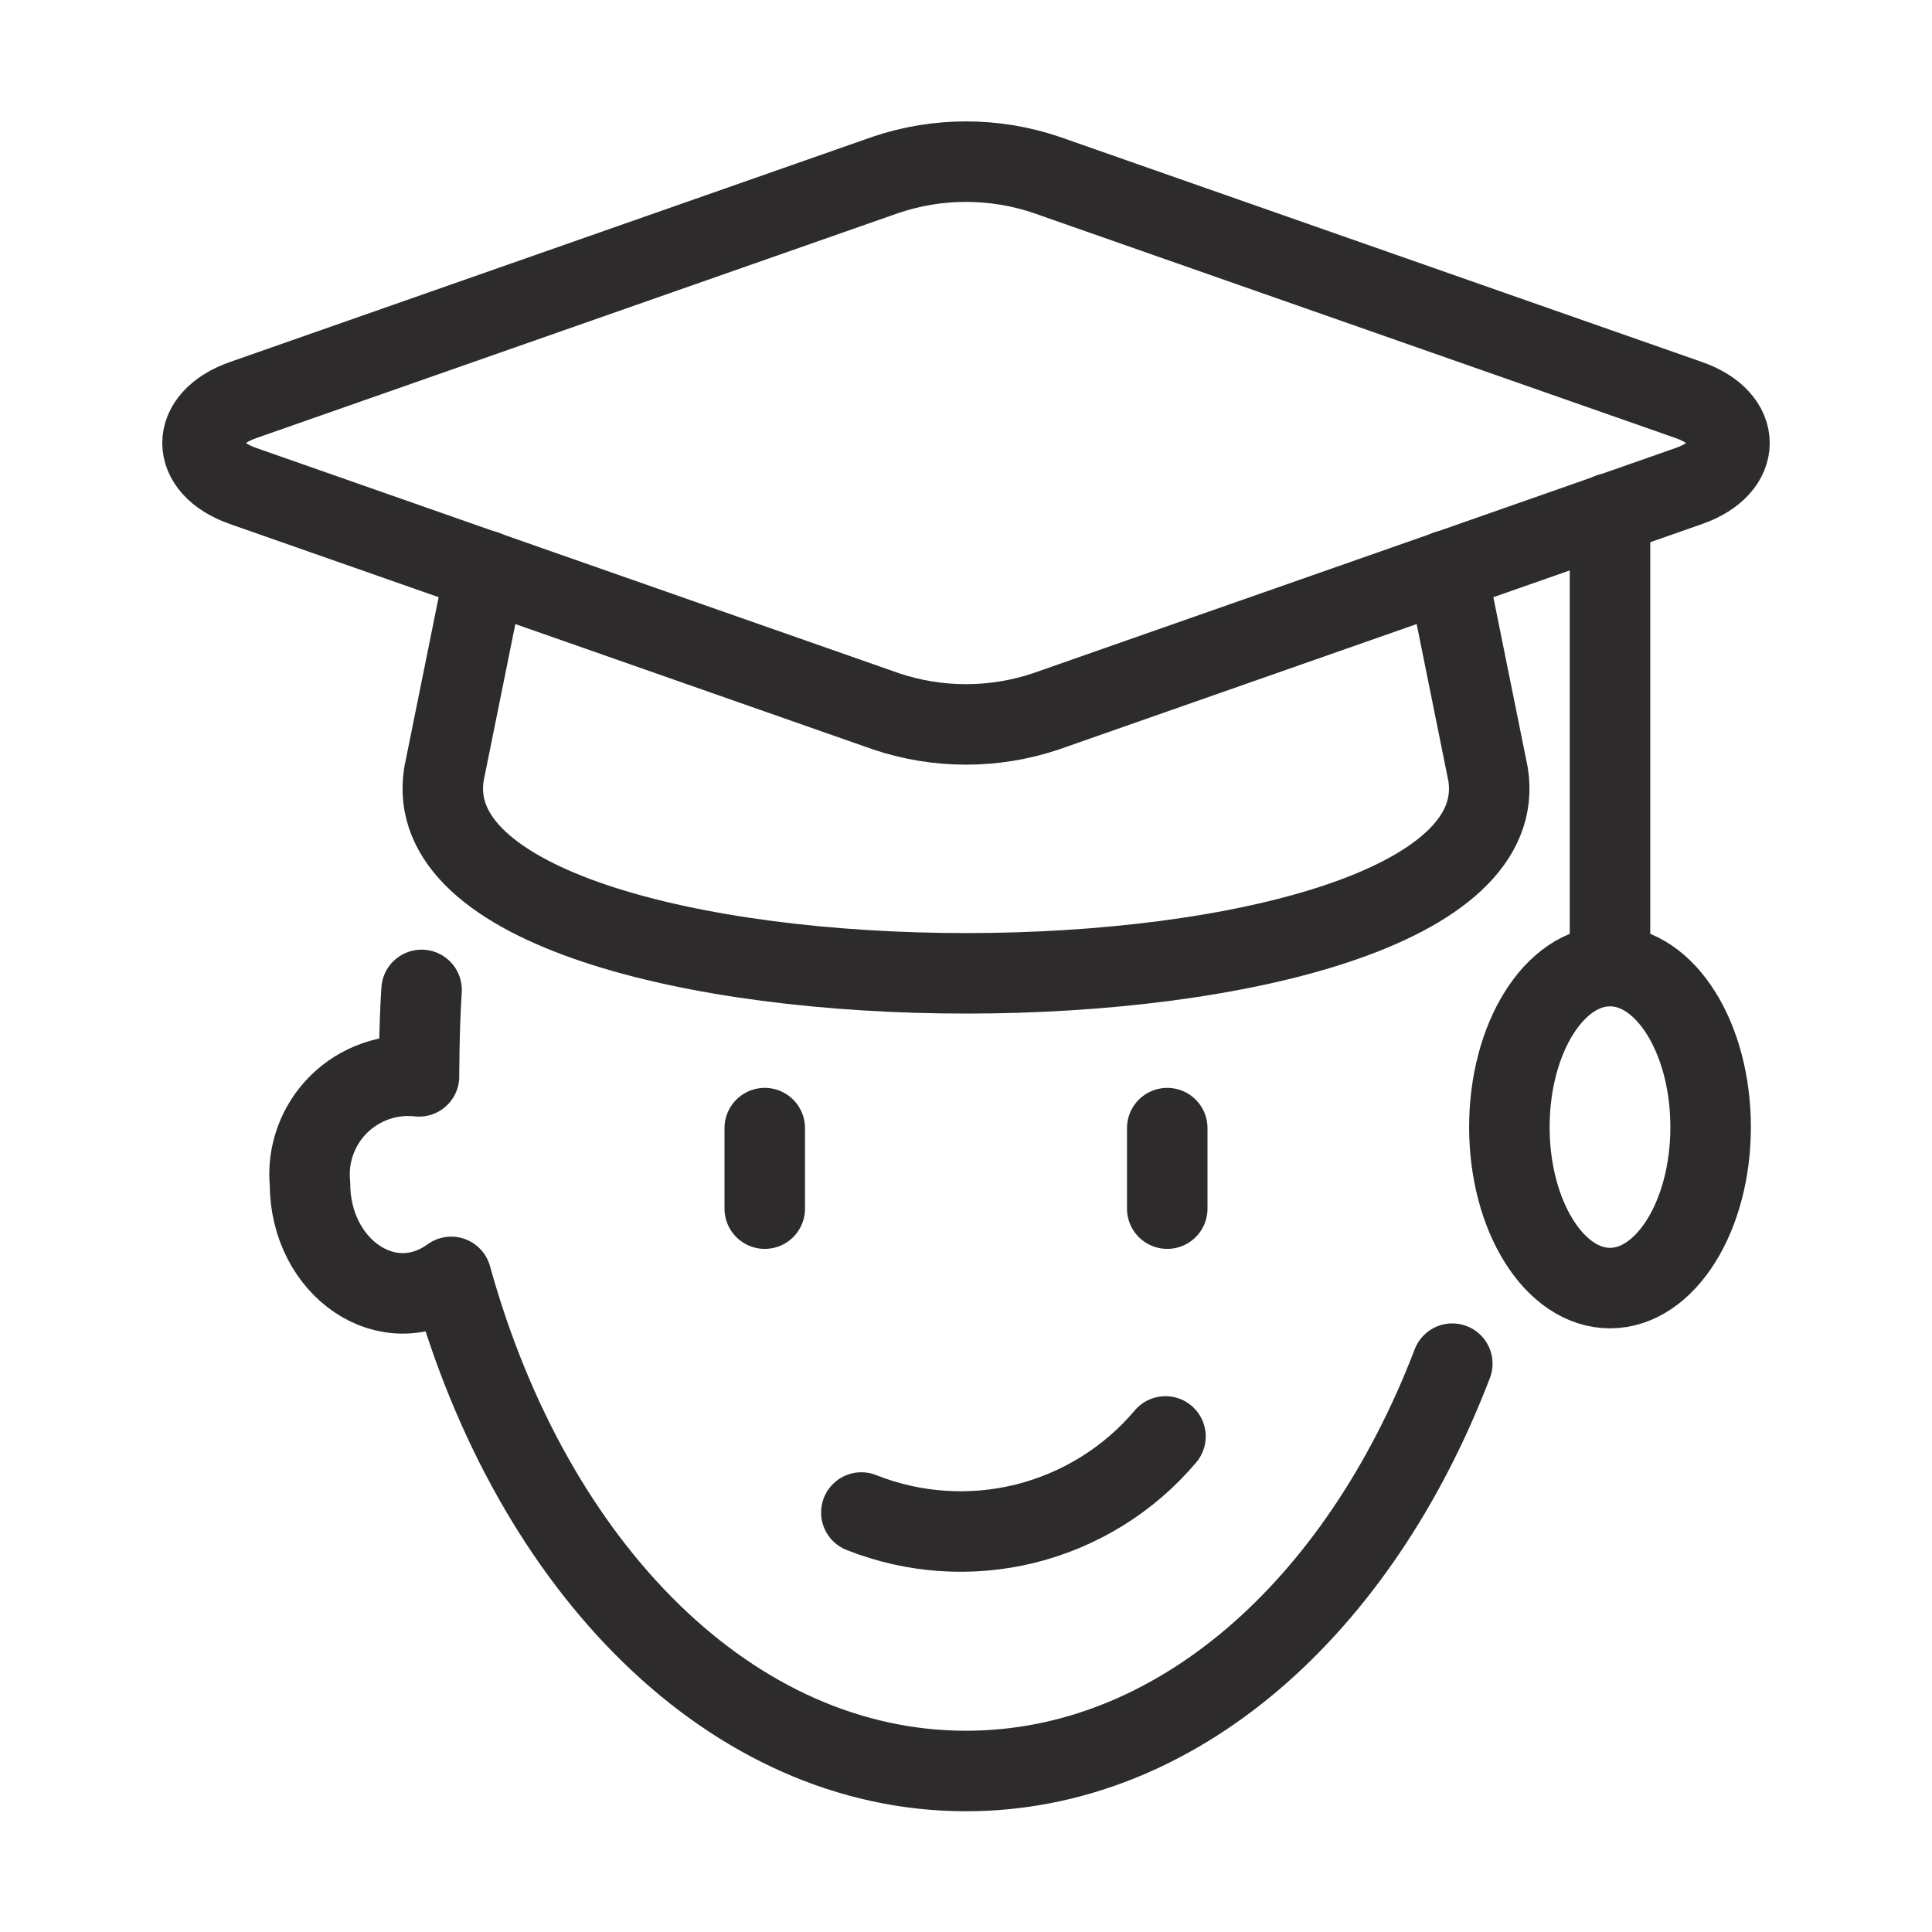 <svg width="24" height="24" viewBox="0 0 24 24" fill="none" xmlns="http://www.w3.org/2000/svg">
<path d="M11.008 8.837L3.019 6.037C2.348 5.801 2.348 5.206 3.019 4.97L11.008 2.17C11.652 1.954 12.348 1.954 12.992 2.17L20.981 4.97C21.652 5.206 21.652 5.801 20.981 6.037L12.992 8.837C12.348 9.053 11.652 9.053 11.008 8.837V8.837Z" stroke="#2D2B2B" stroke-linecap="round" stroke-linejoin="round"/>
<path d="M17.974 7.088L18.485 9.616C19.019 12.916 4.985 12.916 5.515 9.616L6.026 7.088" stroke="#2D2B2B" stroke-linecap="round" stroke-linejoin="round"/>
<path d="M20 6.377V12" stroke="#2D2B2B" stroke-linecap="round" stroke-linejoin="round"/>
<path d="M20 16.001C20.69 16.001 21.25 15.106 21.25 14.001C21.25 12.896 20.69 12.001 20 12.001C19.31 12.001 18.75 12.896 18.75 14.001C18.75 15.106 19.31 16.001 20 16.001Z" stroke="#2D2B2B" stroke-linecap="round" stroke-linejoin="round"/>
<path d="M10.7 18.789C11.349 19.047 12.063 19.095 12.741 18.926C13.419 18.756 14.027 18.378 14.478 17.844" stroke="#2D2B2B" stroke-linecap="round" stroke-linejoin="round"/>
<path d="M9.5 14.014V15.014" stroke="#2D2B2B" stroke-miterlimit="10" stroke-linecap="round"/>
<path d="M14.5 14.014V15.014" stroke="#2D2B2B" stroke-miterlimit="10" stroke-linecap="round"/>
<path d="M18.041 16.94C16.875 19.982 14.609 22 12 22C9.1 22 6.613 19.5 5.605 15.862C4.822 16.428 3.851 15.748 3.851 14.706C3.833 14.525 3.856 14.342 3.919 14.17C3.981 13.999 4.08 13.844 4.21 13.716C4.34 13.588 4.496 13.491 4.669 13.431C4.841 13.371 5.024 13.351 5.205 13.371C5.205 13.371 5.205 12.778 5.237 12.297" stroke="#2D2B2B" stroke-linecap="round" stroke-linejoin="round"/>
</svg>
